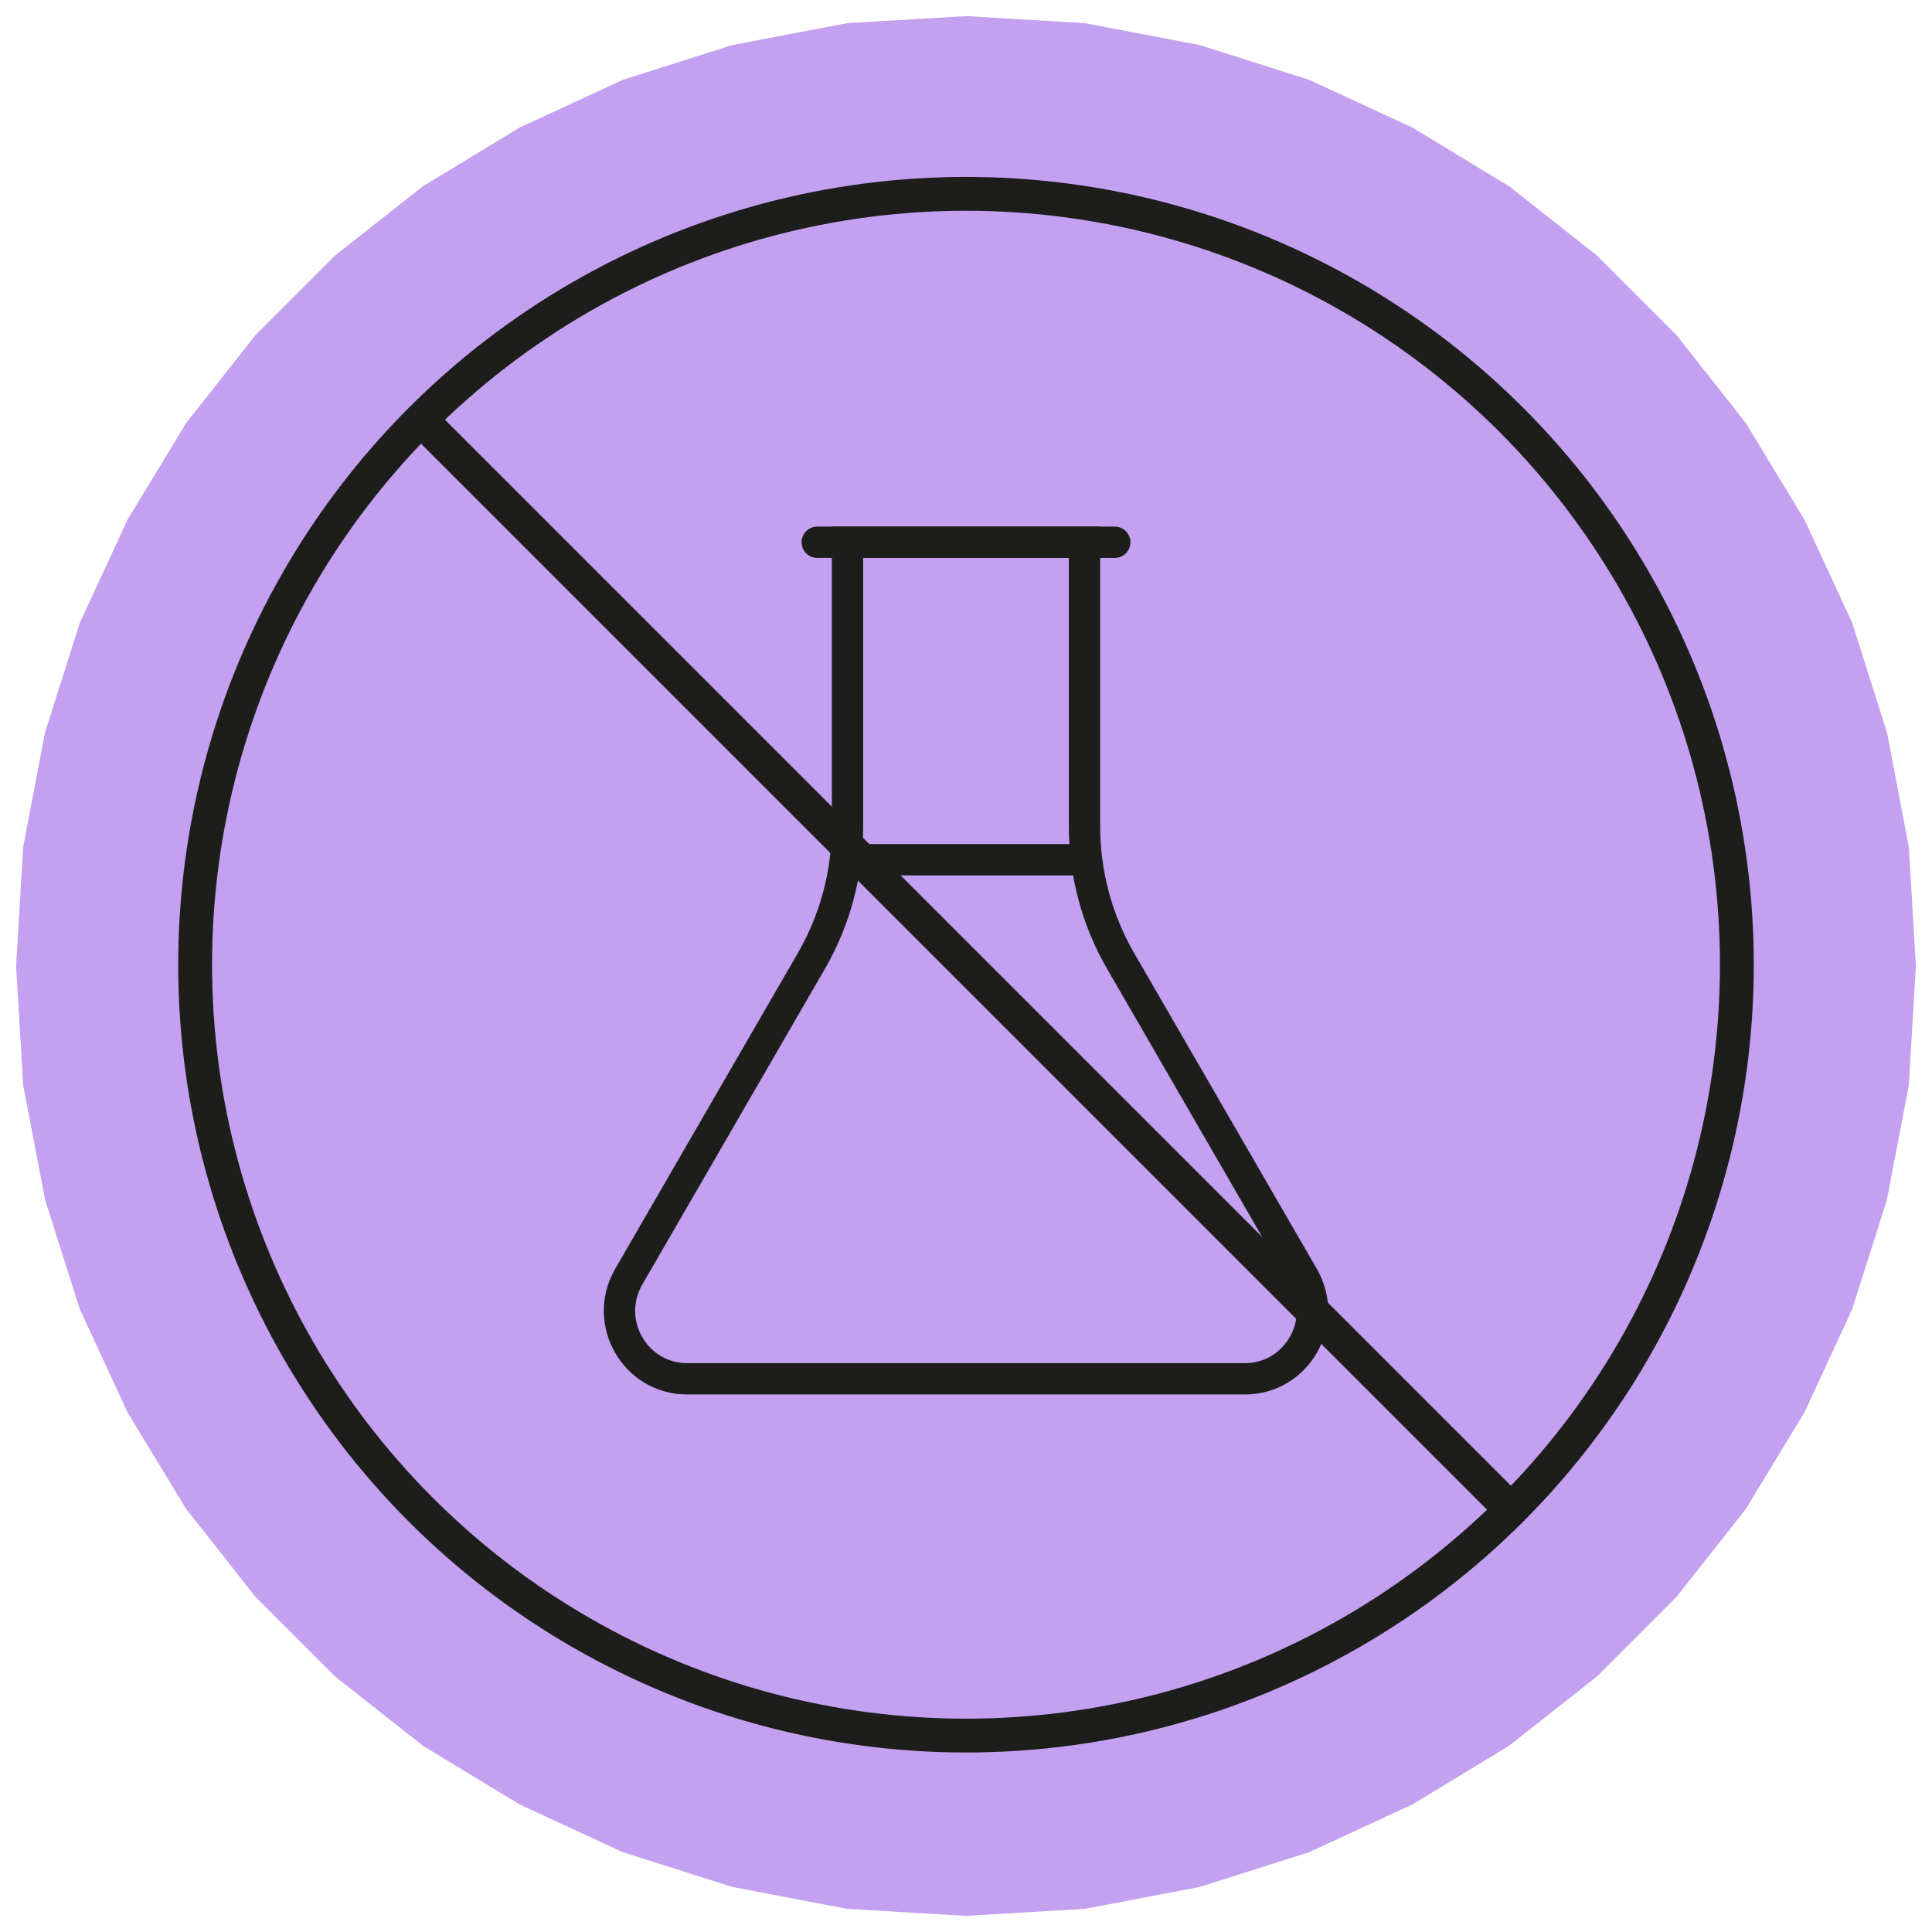 <?xml version="1.0" encoding="utf-8"?>
<!-- Generator: Adobe Illustrator 28.2.0, SVG Export Plug-In . SVG Version: 6.00 Build 0)  -->
<svg version="1.1" id="Livello_1" xmlns="http://www.w3.org/2000/svg" xmlns:xlink="http://www.w3.org/1999/xlink" x="0px" y="0px"
	 viewBox="0 0 300 300" style="enable-background:new 0 0 300 300;" xml:space="preserve">
<style type="text/css">
	.st0{fill-rule:evenodd;clip-rule:evenodd;fill:#C3A0F0;}
	.st1{fill:none;stroke:#1D1D1B;stroke-width:5.253;stroke-miterlimit:10;}
	.st2{fill:none;stroke:#1D1D1B;stroke-width:4.805;stroke-miterlimit:10;}
	.st3{fill:#1D1D1B;}
	.st4{fill:none;stroke:#1D1D1B;stroke-width:10.505;stroke-linecap:round;stroke-miterlimit:10;}
	.st5{fill:none;stroke:#1D1D1B;stroke-width:4.863;stroke-miterlimit:10;}
	.st6{fill:none;stroke:#1D1D1B;stroke-width:4.863;stroke-linecap:round;stroke-miterlimit:10;}
	.st7{fill:none;stroke:#1D1D1B;stroke-width:5.723;stroke-miterlimit:10;}
	.st8{fill:none;stroke:#1D1D1B;stroke-width:5.723;stroke-linecap:round;stroke-miterlimit:10;}
	.st9{fill:none;stroke:#1D1D1B;stroke-width:5.723;stroke-linecap:round;stroke-linejoin:round;stroke-miterlimit:10;}
	.st10{fill:none;stroke:#1D1D1B;stroke-width:5.253;stroke-linejoin:round;stroke-miterlimit:10;}
</style>
<polygon class="st0" points="150,2.5 131.5,3.6 113.7,7 96.7,12.4 80.7,19.8 65.7,28.9 52,39.7 39.7,52 28.9,65.7 19.8,80.7 
	12.4,96.7 7,113.7 3.6,131.5 2.5,150 3.6,168.5 7,186.3 12.4,203.3 19.8,219.3 28.9,234.3 39.7,248 52,260.3 65.7,271.1 80.7,280.2 
	96.7,287.6 113.7,293 131.5,296.4 150,297.5 168.5,296.4 186.3,293 203.3,287.6 219.3,280.2 234.3,271.1 248,260.3 260.3,248 
	271.1,234.3 280.2,219.3 287.6,203.3 293,186.3 296.4,168.5 297.5,150 296.4,131.5 293,113.7 287.6,96.7 280.2,80.7 271.1,65.7 
	260.3,52 248,39.7 234.3,28.9 219.3,19.8 203.3,12.4 186.3,7 168.5,3.6 "/>
<circle class="st1" cx="150" cy="149.8" r="119.7"/>
<line class="st1" x1="65.8" y1="65.6" x2="234.2" y2="234"/>
<g>
	<path class="st5" d="M202.4,198.3L174,149.2c-3.7-6.4-5.6-13.6-5.6-21v-44h-36.8v44c0,7.4-1.9,14.6-5.6,21l-28.4,49.1
		c-4,7,1,15.8,9.1,15.8h86.6C201.4,214.1,206.4,205.3,202.4,198.3z"/>
	<line class="st6" x1="126.9" y1="84.2" x2="173.1" y2="84.2"/>
	<line class="st5" x1="130.3" y1="133.5" x2="169.7" y2="133.5"/>
</g>
</svg>
